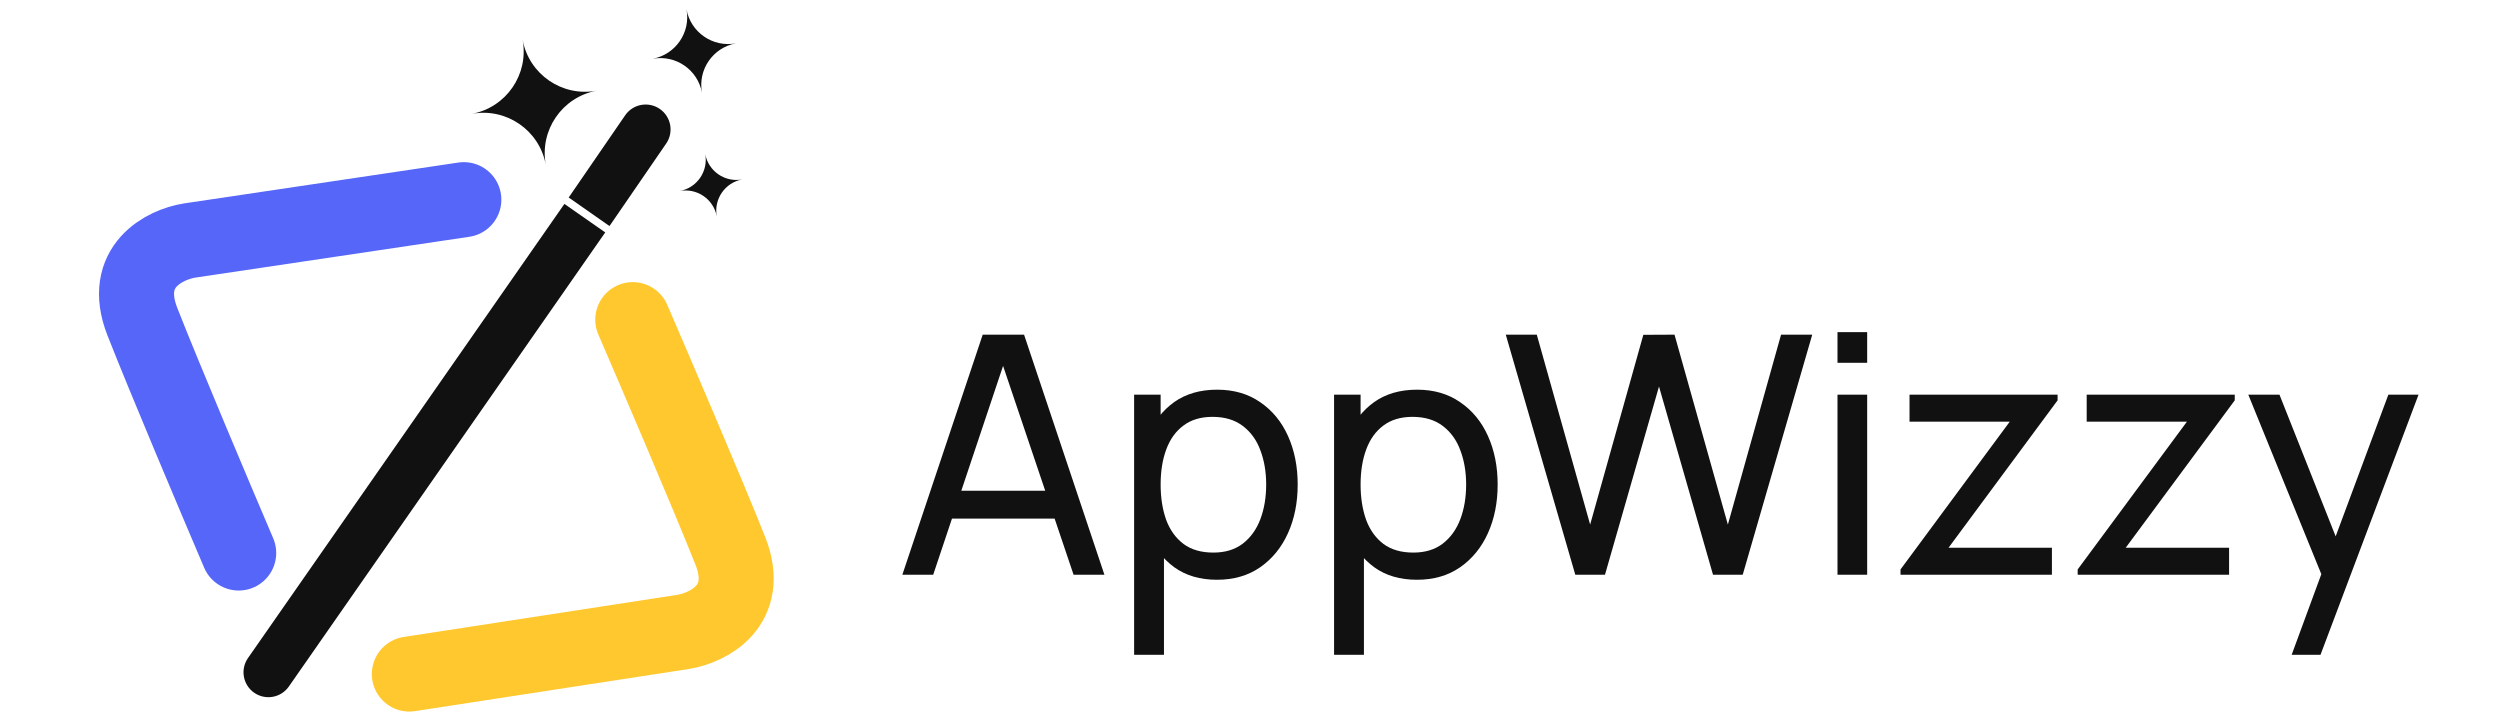 <svg width="140" height="40" viewBox="0 0 198 60" fill="none" xmlns="http://www.w3.org/2000/svg">
<g clip-path="url(#clip0_410_3888)">
<path d="M69.797 48.28L76.548 28.111H80.021L86.772 48.28H84.181L77.864 29.567H78.649L72.388 48.28H69.797ZM73.046 43.56V41.221H83.523V43.56H73.046ZM96.227 48.7C94.808 48.7 93.612 48.35 92.641 47.65C91.67 46.94 90.933 45.983 90.428 44.778C89.933 43.565 89.686 42.206 89.686 40.703C89.686 39.181 89.933 37.817 90.428 36.613C90.933 35.408 91.67 34.46 92.641 33.769C93.622 33.078 94.822 32.733 96.241 32.733C97.642 32.733 98.846 33.083 99.855 33.783C100.872 34.474 101.652 35.422 102.194 36.627C102.735 37.831 103.006 39.19 103.006 40.703C103.006 42.215 102.735 43.574 102.194 44.778C101.652 45.983 100.872 46.94 99.855 47.65C98.846 48.35 97.637 48.7 96.227 48.7ZM89.266 55.003V33.153H91.493V44.288H91.773V55.003H89.266ZM95.919 46.417C96.918 46.417 97.744 46.165 98.398 45.661C99.052 45.157 99.542 44.475 99.869 43.616C100.195 42.748 100.359 41.776 100.359 40.703C100.359 39.638 100.195 38.676 99.869 37.817C99.551 36.958 99.056 36.276 98.384 35.772C97.721 35.268 96.876 35.016 95.849 35.016C94.868 35.016 94.056 35.259 93.412 35.744C92.767 36.221 92.286 36.888 91.969 37.747C91.651 38.597 91.493 39.582 91.493 40.703C91.493 41.804 91.647 42.789 91.955 43.658C92.272 44.517 92.758 45.194 93.412 45.689C94.065 46.174 94.901 46.417 95.919 46.417ZM113.024 48.7C111.604 48.7 110.409 48.35 109.438 47.65C108.467 46.94 107.729 45.983 107.225 44.778C106.73 43.565 106.483 42.206 106.483 40.703C106.483 39.181 106.73 37.817 107.225 36.613C107.729 35.408 108.467 34.46 109.438 33.769C110.418 33.078 111.618 32.733 113.038 32.733C114.438 32.733 115.643 33.083 116.651 33.783C117.669 34.474 118.449 35.422 118.99 36.627C119.532 37.831 119.803 39.19 119.803 40.703C119.803 42.215 119.532 43.574 118.99 44.778C118.449 45.983 117.669 46.94 116.651 47.65C115.643 48.35 114.434 48.7 113.024 48.7ZM106.062 55.003V33.153H108.29V44.288H108.57V55.003H106.062ZM112.716 46.417C113.715 46.417 114.541 46.165 115.195 45.661C115.848 45.157 116.339 44.475 116.665 43.616C116.992 42.748 117.156 41.776 117.156 40.703C117.156 39.638 116.992 38.676 116.665 37.817C116.348 36.958 115.853 36.276 115.181 35.772C114.518 35.268 113.673 35.016 112.646 35.016C111.665 35.016 110.853 35.259 110.208 35.744C109.564 36.221 109.083 36.888 108.766 37.747C108.448 38.597 108.29 39.582 108.29 40.703C108.29 41.804 108.444 42.789 108.752 43.658C109.069 44.517 109.555 45.194 110.208 45.689C110.862 46.174 111.698 46.417 112.716 46.417ZM126.325 48.28L120.485 28.111H123.09L127.572 44.064L132.04 28.125L134.659 28.111L139.141 44.064L143.609 28.111H146.228L140.388 48.28H137.894L133.356 32.467L128.818 48.28H126.325ZM148.349 30.478V27.901H150.842V30.478H148.349ZM148.349 48.28V33.153H150.842V48.28H148.349ZM153.644 48.28V47.832L162.818 35.422H154.4V33.153H166.838V33.629L157.677 46.011H166.361V48.28H153.644ZM168.525 48.28V47.832L177.7 35.422H169.282V33.153H181.719V33.629L172.559 46.011H181.243V48.28H168.525ZM186.499 55.003L189.426 47.047L189.468 49.401L182.857 33.153H185.476L190.658 46.221H189.762L194.622 33.153H197.157L188.922 55.003H186.499Z" fill="#111111"/>
<path d="M52.965 7.785C52.607 5.854 53.882 3.999 55.812 3.641C53.882 3.999 52.026 2.725 51.668 0.794C52.026 2.724 50.752 4.58 48.822 4.938C50.752 4.58 52.607 5.854 52.965 7.785Z" fill="#111111"/>
<path d="M53.238 12.937C53.506 14.385 52.55 15.776 51.102 16.045C52.55 15.776 53.942 16.732 54.21 18.18C53.942 16.732 54.898 15.341 56.345 15.072C54.898 15.341 53.506 14.385 53.238 12.937Z" fill="#111111"/>
<path d="M39.846 13.835C39.309 10.939 41.22 8.156 44.116 7.619C41.22 8.156 38.438 6.244 37.9 3.349C38.438 6.244 36.526 9.027 33.63 9.564C36.526 9.027 39.309 10.939 39.846 13.835Z" fill="#111111"/>
<path d="M41.77 16.591L46.512 9.688C47.17 8.73 48.483 8.493 49.435 9.159C50.376 9.817 50.61 11.111 49.96 12.057L45.197 18.989L41.77 16.591Z" fill="#111111"/>
<path d="M44.84 19.523L18.262 57.669C17.601 58.617 16.297 58.849 15.349 58.188C14.402 57.527 14.17 56.224 14.83 55.277L41.41 17.129L44.84 19.523Z" fill="#111111"/>
<path d="M14.05 46.453C12.111 41.909 7.778 31.66 5.956 27.011C4.134 22.36 7.846 20.535 9.93 20.203L32.962 16.772" stroke="#5566F8" stroke-width="6.303" stroke-linecap="round"/>
<path d="M47.153 26.849C49.113 31.382 53.495 41.61 55.34 46.252C57.185 50.893 53.481 52.736 51.399 53.078L28.384 56.62" stroke="#FFC82F" stroke-width="6.303" stroke-linecap="round"/>
</g>
<defs>
<clipPath id="clip0_410_3888">
<rect width="198" height="60" fill="white"/>
</clipPath>
</defs>
</svg>
